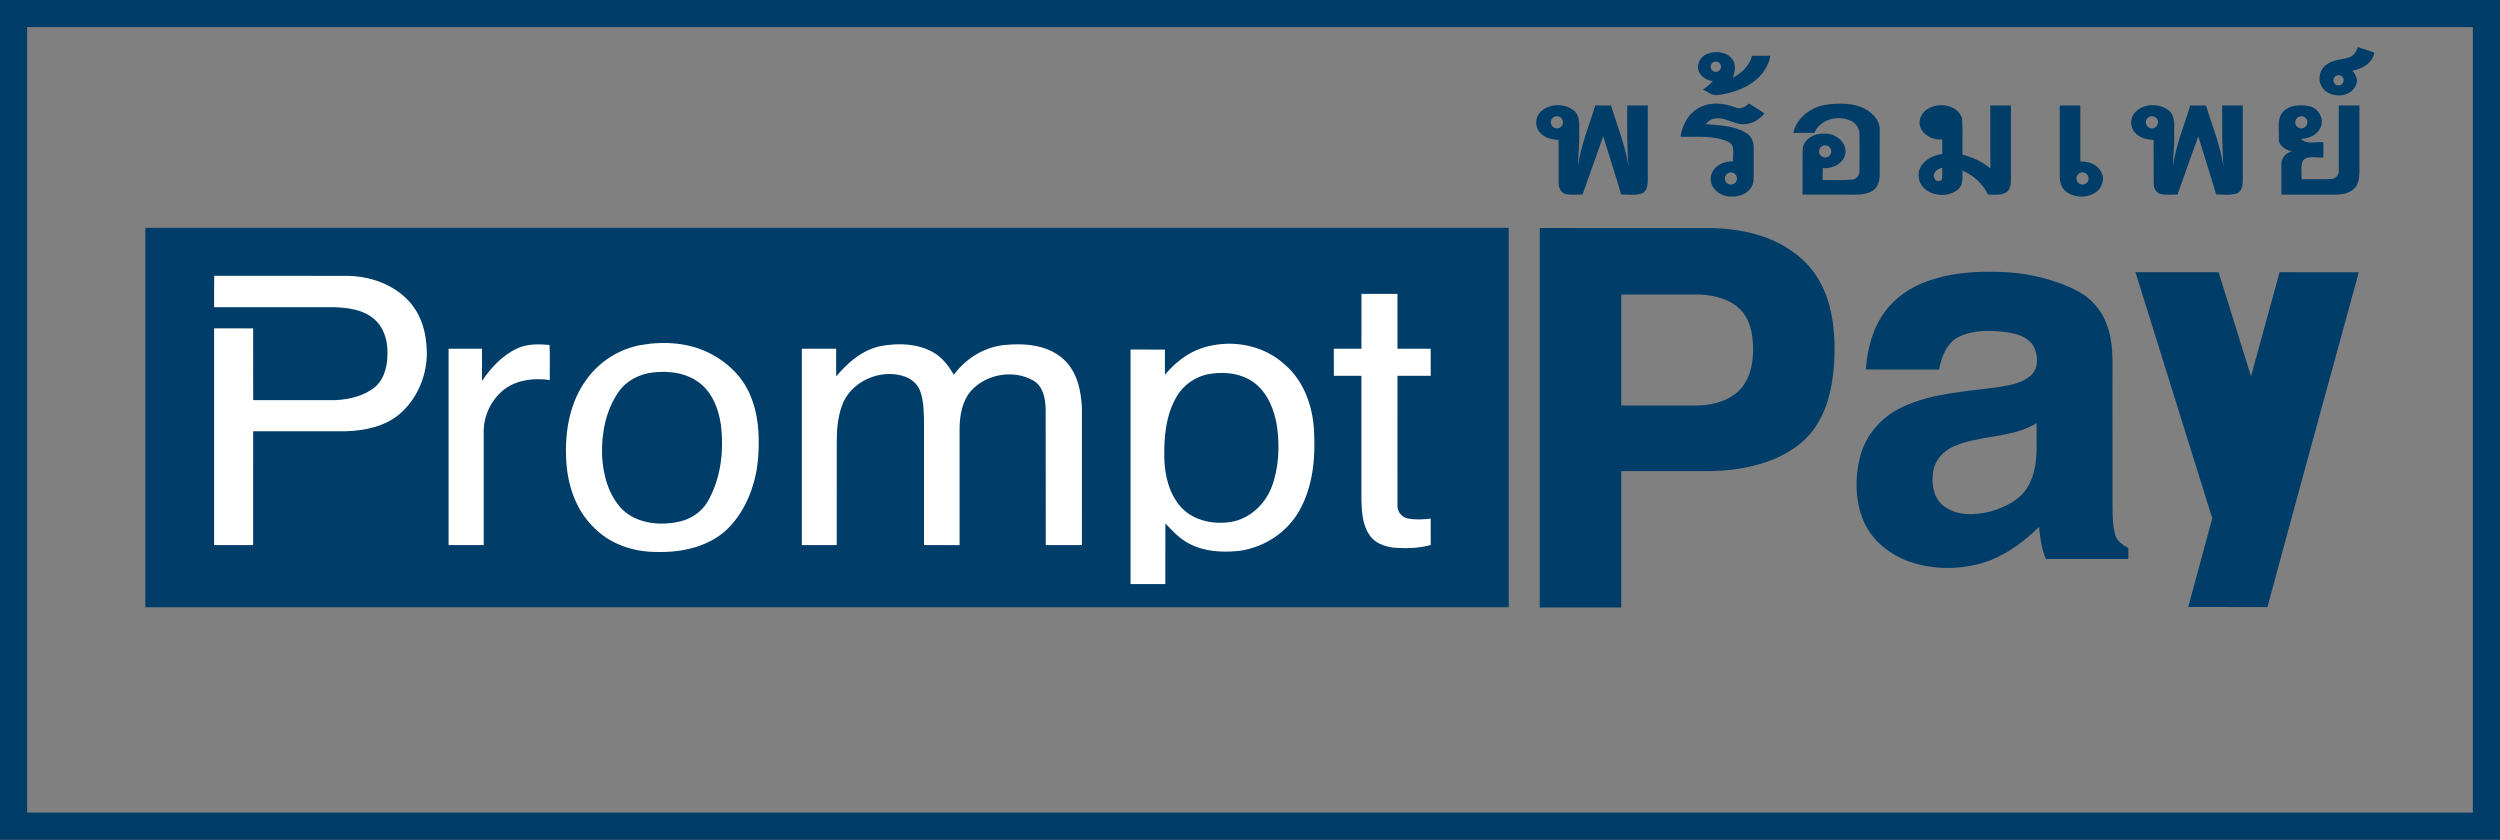 <?xml version="1.0" encoding="UTF-8"?><svg id="Layer_1" xmlns="http://www.w3.org/2000/svg" viewBox="0 0 1457.99 489.76"><rect x="0" y="0" width="1457.99" height="489.76" fill="#808080" stroke="none"/><defs><style>.cls-1{fill:#fff;}.cls-2{fill:#003d69;}</style></defs><rect class="cls-2" x="84.74" y="132.88" width="795.14" height="221.27"/><path class="cls-2" d="M0,0v489.76h1457.99V0H0ZM1442.15,473.92H15.84V15.84h1426.31v458.08Z"/><path class="cls-2" d="M897.99,132.97c33.34.09,66.68,0,100.02.05,17.14.32,34.91,4.14,48.78,14.72,10.01,7.21,16.83,18.23,20,30.05,3.57,13.27,3.73,27.24,2.25,40.83-1.57,12.97-5.63,26.28-14.76,35.98-10.27,10.69-24.78,16.2-39.16,18.56-12.59,2.32-25.42,1.43-38.14,1.6-10.51,0-21-.03-31.5.02.03,26.49,0,52.99.01,79.48-15.83.02-31.67-.04-47.5.03.01-73.77-.01-147.54,0-221.32ZM945.48,171.79c.03,21.57,0,43.14.01,64.72,13.82,0,27.63-.02,41.45,0,9.45.22,19.63-1.69,26.8-8.28,6.56-5.99,8.5-15.28,8.68-23.81-.03-7.95-1.09-16.63-6.52-22.85-6.14-7.01-15.85-9.44-24.83-9.81-15.2,0-30.4-.03-45.59.02Z"/><path class="cls-2" d="M1124.1,163.94c11.79-4.19,24.43-5.59,36.89-5.43,13.94-.19,27.97,2.02,41.03,6.94,7.06,2.67,14.17,5.99,19.29,11.73,8.17,8.57,10.57,20.89,10.67,32.35.03,26.67,0,53.33.01,79.99.12,7.28-.34,14.72,1.42,21.84.88,3.97,4.42,6.46,7.82,8.24.01,2.13-.01,4.26.01,6.41-16.03,0-32.05,0-48.08-.01-2.59-5.92-3.37-12.39-3.98-18.77-8.07,8.06-17.42,15.05-28.02,19.38-15.02,5.77-32.13,6.19-47.38,1.03-11.6-4.07-22.13-12.38-27-23.88-4.91-11.79-5.08-25.23-1.96-37.5,3.31-12.84,12.92-23.54,24.9-29.01,17.42-8.12,36.94-8.88,55.68-11.48,6.64-1.1,13.86-2.17,19.05-6.85,4.85-4.6,4.27-12.53,1-17.86-3.45-4.91-9.71-6.46-15.31-7.32-9.12-1.13-18.91-1.47-27.41,2.55-7.34,3.47-10.52,11.71-11.84,19.22-14.25-.01-28.49.03-42.73-.02.78-11.64,3.79-23.47,10.66-33.07,6.11-8.73,15.33-14.93,25.28-18.48ZM1139.07,260.46c-6.02,2.72-10.96,8.33-11.71,15.04-1.06,7.07.38,15.56,6.63,19.92,7.65,5.61,17.94,5.06,26.72,2.92,9.05-2.61,18.62-7.28,22.86-16.23,5.58-10.94,3.87-23.52,4.21-35.35-14.78,9.01-33.16,6.77-48.71,13.7Z"/><path class="cls-2" d="M1245.39,158.75c16.16,0,32.32.02,48.48,0,6.3,20.23,12.64,40.45,18.92,60.68,5.62-20.2,11.05-40.46,16.66-60.67,15.39.03,30.78-.03,46.18.03-17.8,65.07-35.7,130.11-53.27,195.24-15.41-.03-30.81.02-46.2-.02,4.71-17.25,9.31-34.52,14.02-51.76-14.93-47.83-29.87-95.65-44.79-143.49Z"/><path class="cls-1" d="M238.22,175.36c-8.98-9.6-22.25-14.18-35.19-14.49-26.03-.05-52.06.05-78.08-.04-.17,6.11-.07,12.22-.07,18.33,23.38,0,46.75-.02,70.12,0,7.89.29,16.41,1.33,22.73,6.53,5.9,4.69,8.32,12.48,8.24,19.8.09,7.12-1.45,14.97-6.95,19.96-6.35,5.4-14.85,7.38-22.99,7.91-16.12.03-32.24.01-48.36.01-.08-13.96-.02-27.91-.03-41.86-7.59-.02-15.18-.01-22.77-.01,0,42.13-.02,84.25.01,126.38,7.58.01,15.16-.02,22.74.02.03-22.14.01-44.27.01-66.4h54.36c10.94-.38,22.42-2.77,31.01-9.98,11.66-9.98,17.43-26.03,15.61-41.18-.72-9.13-4.02-18.27-10.39-24.99Z"/><path class="cls-1" d="M415,206.59c-12.57-6.83-27.58-7.8-41.45-5.33-12.42,2.29-23.79,9.47-31.23,19.68-10.12,13.51-13.08,31.12-12.09,47.64.76,14.17,5.48,28.7,15.85,38.79,9.44,9.96,23.41,14.58,36.92,14.53,14.59.39,30.22-2.93,41.11-13.27,11.46-11.28,17.18-27.35,18.14-43.19.73-11.89.03-24.24-4.85-35.28-4.31-10.24-12.66-18.42-22.4-23.57ZM412.46,292.96c-3.94,6.4-10.91,10.55-18.28,11.64-10.86,1.98-23.43.32-31.54-7.77-7.86-8.35-10.98-20.05-11.51-31.25-.41-12.93,2.17-26.45,9.74-37.17,4.49-6.43,11.99-10.22,19.66-11.16,9.89-1.26,20.86.29,28.62,7.03,6.75,5.87,9.99,14.71,11.26,23.37,1.91,15.4,0,31.74-7.95,45.31Z"/><path class="cls-1" d="M320.48,201.17c-6.28-.56-12.86-.71-18.72,1.98-8.68,3.95-15.45,11.27-20.68,19.08.08-6.28,0-12.56.04-18.84-6.51-.01-13.01-.01-19.51,0,.01,38.17-.02,76.33.01,114.49,6.83.02,13.66.02,20.48,0,.02-22.14.03-44.27,0-66.41.03-9.5,4.71-18.85,12.25-24.6,7.49-5.48,17.33-6.54,26.29-5.23-.11-6.83.2-13.66-.16-20.47Z"/><path class="cls-1" d="M834.37,302.47c-4.46.47-9.05.78-13.47-.12-3.58-.71-6.16-4.23-5.9-7.85-.03-25.11-.01-50.23-.01-75.34,6.46-.01,12.93,0,19.4-.01-.04-5.25-.01-10.51-.03-15.76-6.46-.01-12.91,0-19.36,0-.02-10.67,0-21.34-.01-32-7-.01-14-.01-20.99,0-.02,10.66,0,21.33-.01,31.99-5.38.01-10.75,0-16.13.01.01,5.26-.01,10.51.02,15.77,5.37-.01,10.74-.01,16.11,0-.02,24.11.02,48.21-.01,72.32.19,6.99.54,14.49,4.64,20.46,3.03,4.84,8.88,6.79,14.28,7.48,7.18.53,14.51.38,21.49-1.57-.04-5.13-.02-10.26-.02-15.38Z"/><path class="cls-1" d="M620.09,209.35c-9.31-8.35-22.73-9.34-34.62-8.12-11.66,1.31-22.29,7.9-29.17,17.32-3.11-5.17-6.85-10.23-12.24-13.19-9.09-5.02-20.09-5.42-30.1-3.58-10.81,2.05-19.43,9.55-26.29,17.73-.07-5.37-.02-10.75-.03-16.12-6.68-.01-13.35-.01-20.02,0-.02,38.16-.02,76.32,0,114.48,6.79.04,13.58.02,20.37.02.01-20.12-.01-40.25.01-60.37-.02-6.86.57-13.83,2.82-20.35,4.71-14.64,22.75-22.62,37-17.52,4.13,1.48,7.68,4.73,9.02,8.97,2,6.08,1.95,12.57,2.04,18.89-.03,23.46-.02,46.92,0,70.38,6.91.01,13.82-.02,20.74.02.03-22.79.01-45.58.01-68.37.13-7.4,1.49-15.28,6.3-21.17,8.72-10.16,24.97-13.14,36.61-6.47,5.78,3.23,7.12,10.41,7.28,16.48.12,26.5-.01,53.01.06,79.51,7.03.01,14.07,0,21.1,0,.02-26.47,0-52.95.01-79.42-.38-10.46-2.77-21.82-10.9-29.12Z"/><path class="cls-1" d="M766.36,251.48c-.69-14.3-5.79-29.05-16.83-38.63-11.2-10.52-27.67-14.41-42.57-11.4-10.98,1.88-20.59,8.58-27.55,17.09-.08-4.89-.04-9.78-.02-14.67-6.69-.02-13.38.01-20.06-.01.03,45.58,0,91.17,0,136.76,6.76.03,13.53.02,20.29.01.03-11.8-.04-23.6.04-35.39,4.07,4.43,8.31,8.91,13.72,11.74,8.87,4.76,19.31,5.31,29.14,4.31,14.64-1.91,28.33-10.81,35.45-23.83,7.73-13.9,9.24-30.37,8.38-45.98ZM741.61,284.08c-3.88,9.99-12.69,18.4-23.44,20.26-10.12,1.7-21.57-.48-28.93-8.06-7.21-7.65-9.9-18.45-10.22-28.71-.27-12.26.77-25.18,7.05-36.02,4.02-7.11,11.34-12.18,19.41-13.48,9.26-1.54,19.6-.2,27.03,5.97,7.25,6.1,10.79,15.49,12.24,24.63,1.62,11.8,1.1,24.19-3.14,35.41Z"/><path class="cls-2" d="M960.99,61.51h-12c-.02,11.76-.22,23.52.73,35.25-1.91-12.13-6.63-23.52-10.16-35.21-3.08-.06-6.15-.07-9.22-.03-3.49,11.7-8.35,23.06-10.09,35.22-.01-6.1,1.02-12.16.75-18.26-.17-4.69.97-10.44-3.03-13.91-5.33-4.47-14.27-4.3-19.36.49-3.38,3.13-3.69,8.95-.45,12.29,2.66,3.14,6.9,4.06,10.83,4.26.02,8.31-.03,16.62.01,24.94-.12,2.76,1.18,5.89,4.1,6.63,3.2.71,6.55.19,9.83.33,3.99-11.35,7.99-22.69,12.06-34.01,3.46,11.31,7.15,22.55,10.47,33.9,3.9-.04,7.99.7,11.78-.51,3.06-.92,3.71-4.5,3.73-7.26.05-14.71,0-29.41.02-44.12ZM907.99,74.86c-1.96,0-3.55-1.59-3.55-3.55s1.59-3.55,3.55-3.55,3.55,1.59,3.55,3.55-1.59,3.55-3.55,3.55Z"/><path class="cls-2" d="M1019.11,72.21c4.01-.56,7.36-3.04,9.88-6.11-2.96-2-6.02-3.85-9.04-5.74-2.06,1.97-4.94,3.63-7.79,2.29-7.07-2.72-15.63-3.49-22.25.81-5.75,3.39-8.86,9.87-9.84,16.27,9.24.33,19.07-.99,27.75,2.9,4.58,2.05,2.46,7.65,2.93,11.53-5.75-.39-12.35,3.13-13.03,9.3-.73,6.59,6.12,11.6,12.26,11.11,5.65.43,12.1-3.13,12.68-9.21.21-6.3.01-12.61.09-18.92.17-3.59-1.45-7.32-4.7-9.09-7.02-4.17-15.48-4.18-23.37-4.98,1.5-1.54,3.22-3.03,5.47-3.27,6.62-1.1,12.33,4.69,18.96,3.11ZM1013.02,104.1c0,1.96-1.59,3.55-3.55,3.55s-3.55-1.59-3.55-3.55,1.59-3.55,3.55-3.55,3.55,1.59,3.55,3.55Z"/><path class="cls-2" d="M1096.24,75.52c.03-5.28-4.03-9.56-8.4-11.96-6.93-3.6-15.13-3.59-22.68-2.51-8.85,1.28-17.33,7.43-19.35,16.46,4.11.01,8.23.01,12.36-.01,3.35-8.18,14.2-10.63,21.65-6.87,2.9,1.49,4.71,4.68,4.65,7.94.02,6.98.07,13.96-.03,20.94.15,2.57-1.74,5.18-4.43,5.24-5.66.55-11.36.13-17.02.26-.01-2.32-.01-4.64.02-6.95,5.54.45,12.25-2.56,13.19-8.56,1.03-6.74-6-11.91-12.21-11.54-5.5-.36-12.09,2.84-12.69,8.86-.16,8.89-.01,17.79-.07,26.68,8.6.02,17.21.01,25.82.01,4.76-.04,9.88.5,14.27-1.79,3.43-1.66,4.94-5.65,4.91-9.28.03-8.97.01-17.95.01-26.92ZM1060.87,88.31c0-1.96,1.59-3.55,3.55-3.55s3.55,1.59,3.55,3.55-1.59,3.55-3.55,3.55-3.55-1.59-3.55-3.55Z"/><path class="cls-2" d="M1131.55,74.89c-1.96,0-3.55-1.59-3.55-3.55s1.59-3.55,3.55-3.55,3.55,1.59,3.55,3.55-1.59,3.55-3.55,3.55Z"/><path class="cls-2" d="M1225.74,100.99c-1.97-4.87-7.55-7.05-12.49-6.8-.02-10.89-.01-21.79-.01-32.68-4.01-.01-8.01-.01-12.01.01.02,13.69,0,27.38.01,41.07-.02,3.32.81,6.97,3.58,9.1,5.16,3.97,13.13,3.96,18.23-.14,2.88-2.53,4.4-6.95,2.69-10.56ZM1214.49,107.63c-1.96,0-3.55-1.59-3.55-3.55s1.59-3.55,3.55-3.55,3.55,1.59,3.55,3.55-1.59,3.55-3.55,3.55Z"/><path class="cls-2" d="M1307.99,61.51c-4.01-.01-8.01,0-12,0-.04,11.77-.17,23.53.69,35.27-1.81-12.15-6.63-23.52-10.11-35.22-3.09-.07-6.16-.08-9.23-.04-3.44,11.7-8.42,23.02-10.03,35.2-.14-6.11,1-12.18.68-18.3-.09-4.89.95-11-3.58-14.34-5.61-4-14.48-3.7-19.28,1.48-2.94,3.19-3.03,8.6,0,11.76,2.65,3.16,6.92,4.08,10.86,4.3.02,8.34-.04,16.69.02,25.03-.1,2.72,1.19,5.79,4.05,6.52,3.22.72,6.57.2,9.86.34,4.03-11.32,7.94-22.69,12.1-33.96,3.42,11.29,7.13,22.5,10.43,33.84,3.87-.01,7.93.68,11.71-.47,3.09-.88,3.78-4.47,3.8-7.26.07-14.71.01-29.43.03-44.15ZM1254.99,74.86c-1.96,0-3.55-1.59-3.55-3.55s1.59-3.55,3.55-3.55,3.55,1.59,3.55,3.55-1.59,3.55-3.55,3.55Z"/><path class="cls-2" d="M1363.99,61.51c-.02,12.71.03,25.42-.02,38.13,0,2.6-2.2,4.96-4.87,4.78-5.62.23-11.24.03-16.86.08.21-3.59-.63-7.45.8-10.84,2.95-3.37,8.04-1.36,11.94-1.9.01-2.92.01-5.84,0-8.76-4.33-.48-9.63,1.42-13.12-1.93,4.42-.34,9.28-2.09,11.31-6.36,2.66-4.99-.88-11.62-6.28-12.76-5.22-1.02-11.47-.87-15.4,3.21-3.81,4.22-2.18,10.27-2.5,15.41-.4,4.29,4,6.96,7.69,7.66-3.32.79-6.24,3.78-6.19,7.31-.03,5.98.01,11.97,0,17.97,10.51.01,21.02-.02,31.53.01,3.67-.04,7.7-.66,10.56-3.19,2.83-2.37,3.29-6.33,3.41-9.78,0-13.02-.01-26.03,0-39.04h-12ZM1338.57,71.31c0-1.96,1.59-3.55,3.55-3.55s3.55,1.59,3.55,3.55-1.59,3.55-3.55,3.55-3.55-1.59-3.55-3.55Z"/><path class="cls-2" d="M1384.66,30.65c-3.21-1.12-6.42-2.21-9.64-3.24-.74,2.64-2.35,5.14-5.06,6.04-4.29,1.48-9.24,1.27-12.99,4.13-4.13,2.69-5.54,8.72-2.96,12.92,4.16,7.17,17.06,6.89,20.09-1.11,1.24-2.96-.23-5.96-2.25-8.11,5.58-1.14,11.98-4.32,12.81-10.63ZM1363.85,49.79c-1.64,0-2.98-1.33-2.98-2.98s1.33-2.98,2.98-2.98,2.98,1.33,2.98,2.98-1.33,2.98-2.98,2.98Z"/><path class="cls-2" d="M1021.77,32.51c-1.46,5.79-6.08,10.23-11.28,12.83,1.34-3.25,2.12-7.27.04-10.4-3.04-4.81-9.88-5.47-14.79-3.58-4.38,1.58-7.23,7.49-4.27,11.52,1.55,2.65,4.48,3.97,7.42,4.43-1.76,1.85-3.67,3.55-5.8,4.94,2.82,1.19,5.45,3.74,8.74,3.19,6.99-.96,14.01-3.01,19.85-7.08,5.46-3.66,9.64-9.3,10.85-15.84-3.59-.02-7.18-.02-10.76-.01ZM1000.66,41.91c-1.67,0-3.02-1.35-3.02-3.02s1.35-3.02,3.02-3.02,3.02,1.35,3.02,3.02-1.35,3.02-3.02,3.02Z"/><path class="cls-2" d="M1160.74,61.51c.03,12.25-.06,24.5.05,36.75-4.64-4-10.35-6.54-16.25-8.01-.25-6.97.27-13.98-.25-20.93-3.06-11.24-23.04-10.42-24.79,1.29-.57,6.95,7,11.32,13.22,10.72.01,2.84.02,5.68.01,8.53-6.91.62-14.93,5.95-13.71,13.77,1.41,10.17,15.97,12.97,22.98,6.8,3.11-2.75,2.49-7.19,2.48-10.9,6.42,2.67,11.94,7.62,14.91,13.96,3.66-.11,7.81.74,11.01-1.57,2.18-1.76,2.33-4.76,2.35-7.34-.01-14.35-.02-28.71,0-43.06-4.01-.02-8.01-.02-12.01-.01ZM1132.11,105.15c-.66.4-2.33.92-3.47-.32-.09-.1-.17-.22-.23-.34-2.02-3.12,1.16-6.15,4.28-6.68,0,.3,0,.59,0,.89v3.95s.08,2.09-.58,2.49Z"/></svg>